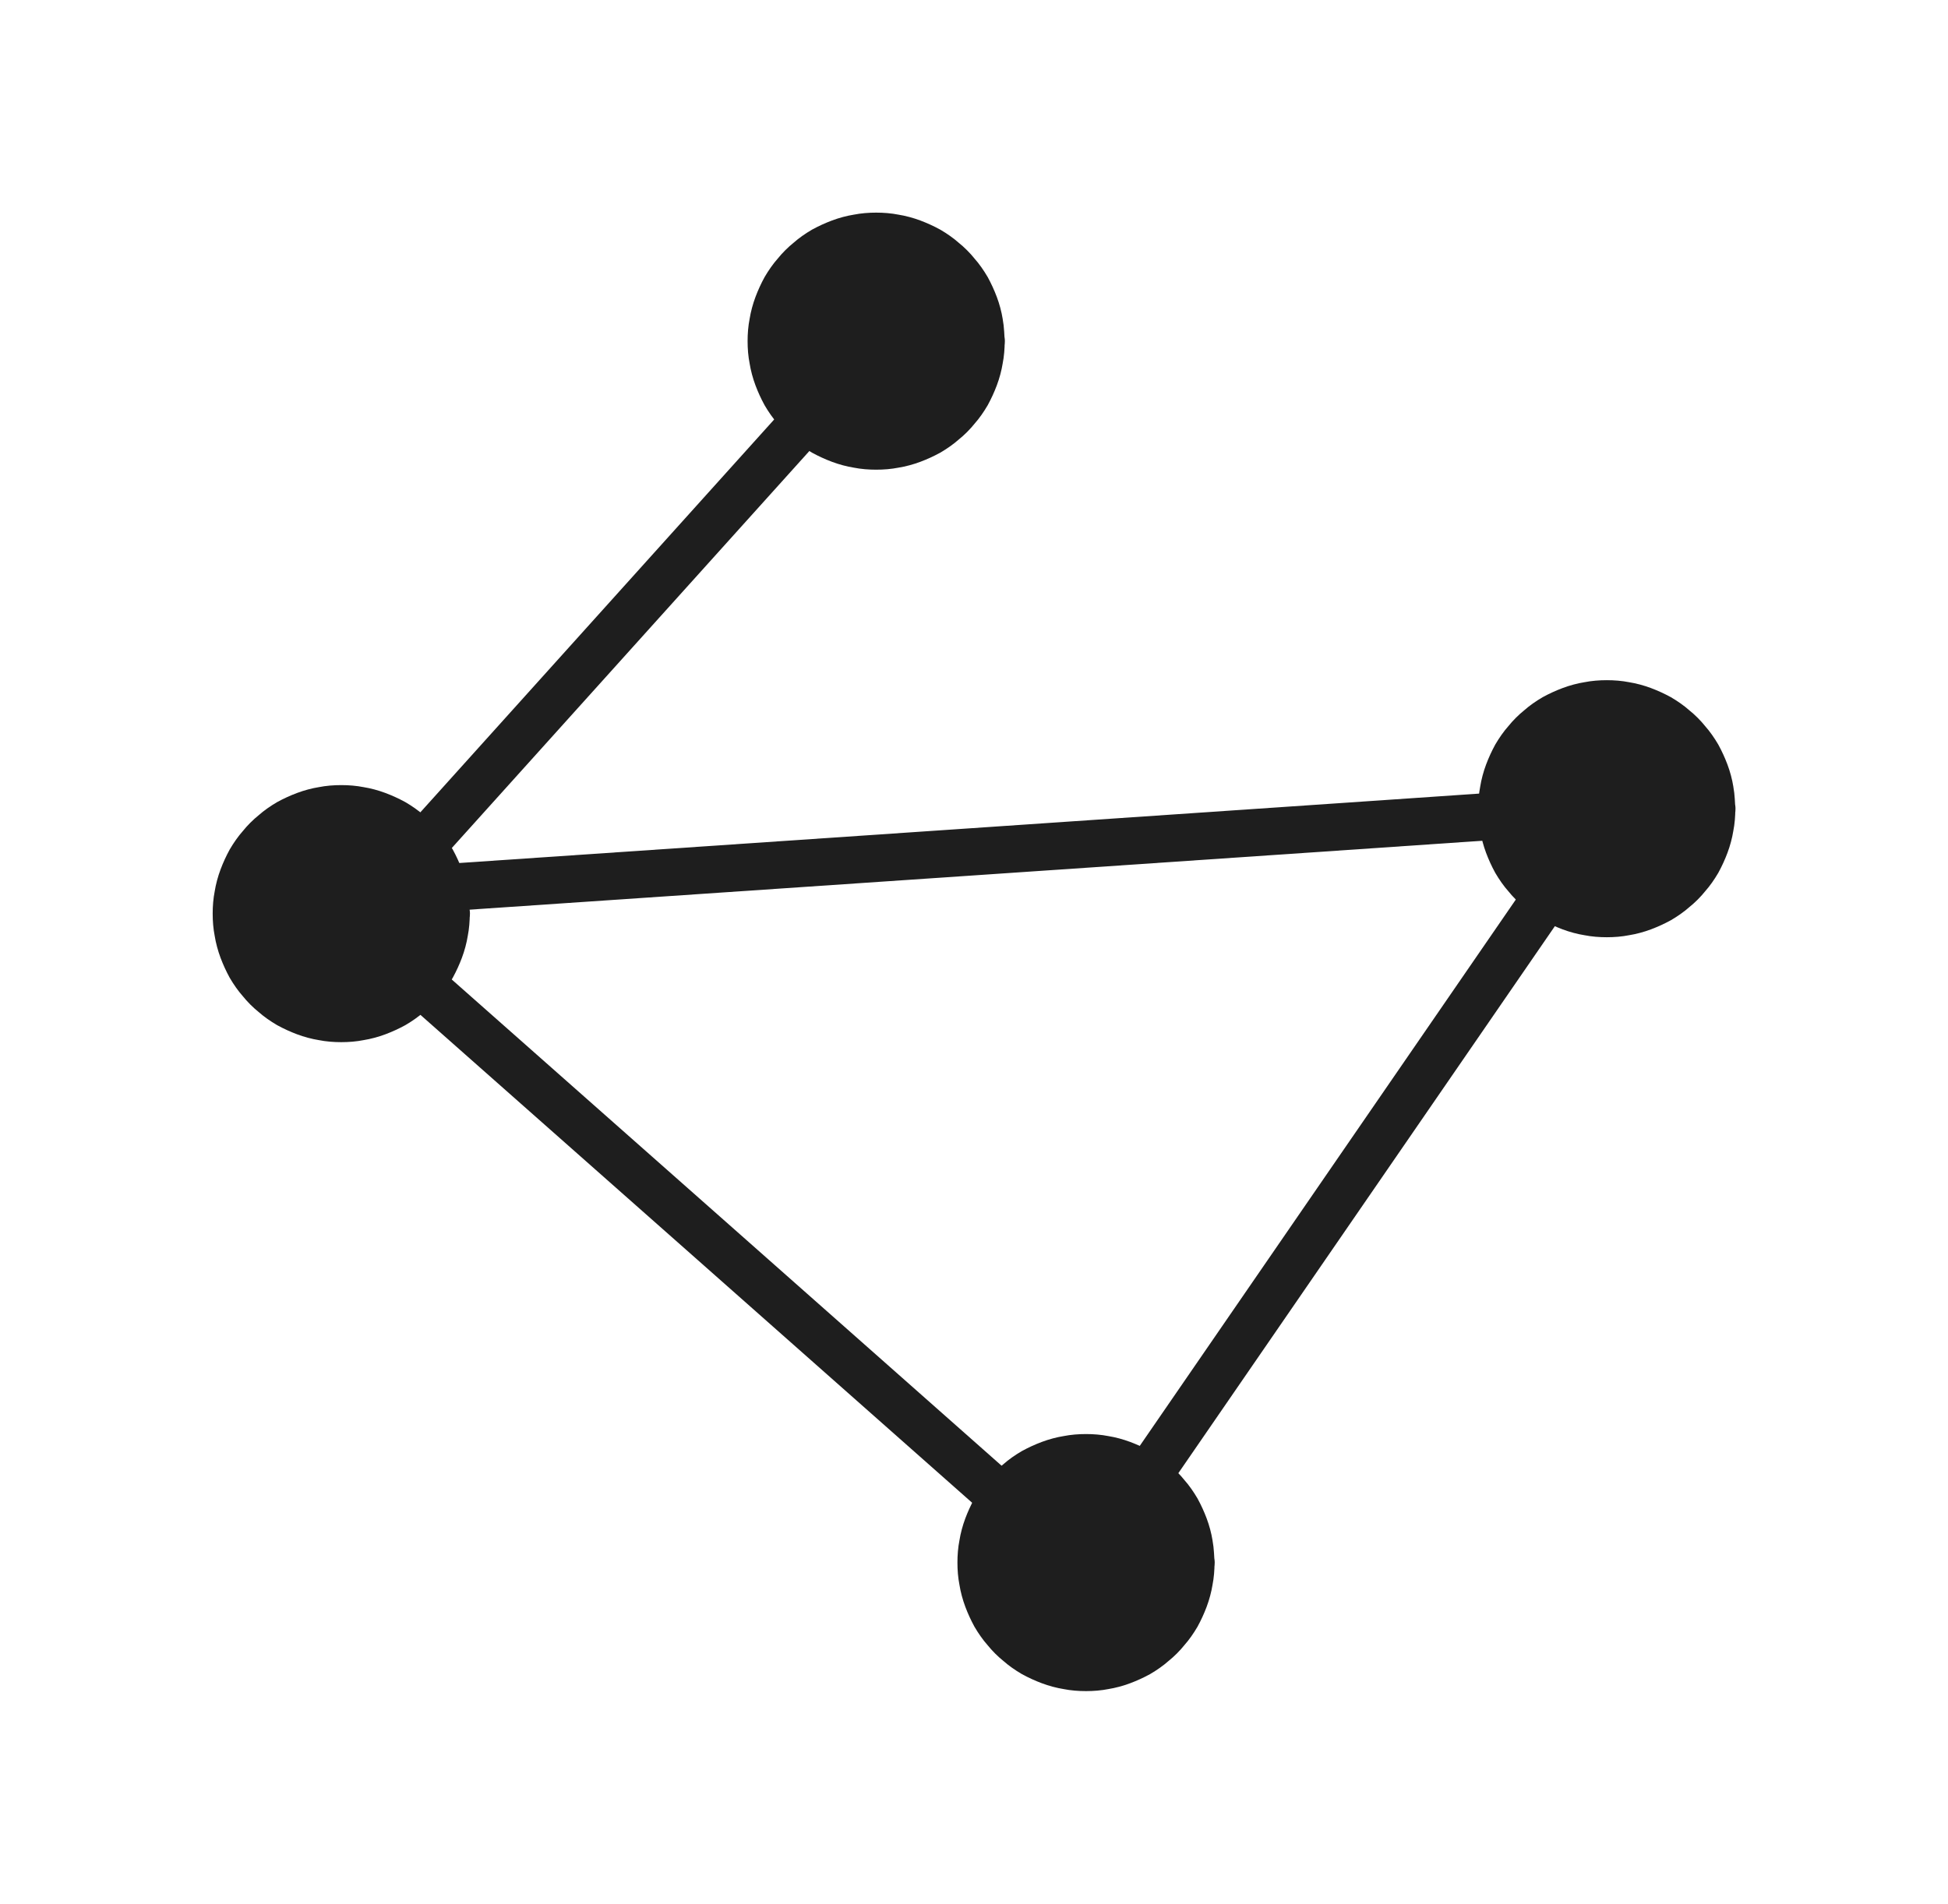<?xml version="1.0" standalone="no"?>
<!DOCTYPE svg PUBLIC "-//W3C//DTD SVG 1.1//EN" "http://www.w3.org/Graphics/SVG/1.1/DTD/svg11.dtd">
<svg version="1.1" xmlns="http://www.w3.org/2000/svg" viewBox="0 0 82.436 80.58" width="247.309" height="241.739" filter="invert(93%) hue-rotate(180deg)"><!-- svg-source:excalidraw --><defs><style class="style-fonts">
      </style></defs><g stroke-linecap="round" transform="translate(10 34.231) rotate(0 4.44 4.44)"><path d="M8.88 4.44 C8.88 4.7, 8.86 4.96, 8.81 5.21 C8.77 5.46, 8.7 5.72, 8.61 5.96 C8.52 6.2, 8.41 6.44, 8.29 6.66 C8.16 6.88, 8.01 7.1, 7.84 7.29 C7.68 7.49, 7.49 7.68, 7.29 7.84 C7.1 8.01, 6.88 8.16, 6.66 8.29 C6.44 8.41, 6.2 8.52, 5.96 8.61 C5.72 8.7, 5.46 8.77, 5.21 8.81 C4.96 8.86, 4.7 8.88, 4.44 8.88 C4.18 8.88, 3.92 8.86, 3.67 8.81 C3.42 8.77, 3.16 8.7, 2.92 8.61 C2.68 8.52, 2.44 8.41, 2.22 8.29 C2 8.16, 1.78 8.01, 1.59 7.84 C1.39 7.68, 1.2 7.49, 1.04 7.29 C0.87 7.1, 0.72 6.88, 0.59 6.66 C0.47 6.44, 0.36 6.2, 0.27 5.96 C0.18 5.72, 0.11 5.46, 0.07 5.21 C0.02 4.96, 0 4.7, 0 4.44 C0 4.18, 0.02 3.92, 0.07 3.67 C0.11 3.42, 0.18 3.16, 0.27 2.92 C0.36 2.68, 0.47 2.44, 0.59 2.22 C0.72 2, 0.87 1.78, 1.04 1.59 C1.2 1.39, 1.39 1.2, 1.59 1.04 C1.78 0.87, 2 0.72, 2.22 0.59 C2.44 0.47, 2.68 0.36, 2.92 0.27 C3.16 0.18, 3.42 0.11, 3.67 0.07 C3.92 0.02, 4.18 0, 4.44 0 C4.7 0, 4.96 0.02, 5.21 0.07 C5.46 0.11, 5.72 0.18, 5.96 0.27 C6.2 0.36, 6.44 0.47, 6.66 0.59 C6.88 0.72, 7.1 0.87, 7.29 1.04 C7.49 1.2, 7.68 1.39, 7.84 1.59 C8.01 1.78, 8.16 2, 8.29 2.22 C8.41 2.44, 8.52 2.68, 8.61 2.92 C8.7 3.16, 8.77 3.42, 8.81 3.67 C8.86 3.92, 8.87 4.31, 8.88 4.44 C8.89 4.57, 8.89 4.31, 8.88 4.44" stroke="none" stroke-width="0" fill="#1e1e1e"></path><path d="M8.88 4.44 C8.88 4.7, 8.86 4.96, 8.81 5.21 C8.77 5.46, 8.7 5.72, 8.61 5.96 C8.52 6.2, 8.41 6.44, 8.29 6.66 C8.16 6.88, 8.01 7.1, 7.84 7.29 C7.68 7.49, 7.49 7.68, 7.29 7.84 C7.1 8.01, 6.88 8.16, 6.66 8.29 C6.44 8.41, 6.2 8.52, 5.96 8.61 C5.72 8.7, 5.46 8.77, 5.21 8.81 C4.96 8.86, 4.7 8.88, 4.44 8.88 C4.18 8.88, 3.92 8.86, 3.67 8.81 C3.42 8.77, 3.16 8.7, 2.92 8.61 C2.68 8.52, 2.44 8.41, 2.22 8.29 C2 8.16, 1.78 8.01, 1.59 7.84 C1.39 7.68, 1.2 7.49, 1.04 7.29 C0.87 7.1, 0.72 6.88, 0.59 6.66 C0.47 6.44, 0.36 6.2, 0.27 5.96 C0.18 5.72, 0.11 5.46, 0.07 5.21 C0.02 4.96, 0 4.7, 0 4.44 C0 4.18, 0.02 3.92, 0.07 3.67 C0.11 3.42, 0.18 3.16, 0.27 2.92 C0.36 2.68, 0.47 2.44, 0.59 2.22 C0.72 2, 0.87 1.78, 1.04 1.59 C1.2 1.39, 1.39 1.2, 1.59 1.04 C1.78 0.87, 2 0.72, 2.22 0.59 C2.44 0.47, 2.68 0.36, 2.92 0.27 C3.16 0.18, 3.42 0.11, 3.67 0.07 C3.92 0.02, 4.18 0, 4.44 0 C4.7 0, 4.96 0.02, 5.21 0.07 C5.46 0.11, 5.72 0.18, 5.96 0.27 C6.2 0.36, 6.44 0.47, 6.66 0.59 C6.88 0.72, 7.1 0.87, 7.29 1.04 C7.49 1.2, 7.68 1.39, 7.84 1.59 C8.01 1.78, 8.16 2, 8.29 2.22 C8.41 2.44, 8.52 2.68, 8.61 2.92 C8.7 3.16, 8.77 3.42, 8.81 3.67 C8.86 3.92, 8.87 4.31, 8.88 4.44 C8.89 4.57, 8.89 4.31, 8.88 4.44" stroke="#1e1e1e" stroke-width="2" fill="none"></path></g><g stroke-linecap="round" transform="translate(32.637 10) rotate(0 4.44 4.44)"><path d="M8.88 4.44 C8.88 4.7, 8.86 4.96, 8.81 5.21 C8.77 5.46, 8.7 5.72, 8.61 5.96 C8.52 6.2, 8.41 6.44, 8.29 6.66 C8.16 6.88, 8.01 7.1, 7.84 7.29 C7.68 7.49, 7.49 7.68, 7.29 7.84 C7.1 8.01, 6.88 8.16, 6.66 8.29 C6.44 8.41, 6.2 8.52, 5.96 8.61 C5.72 8.7, 5.46 8.77, 5.21 8.81 C4.96 8.86, 4.7 8.88, 4.44 8.88 C4.18 8.88, 3.92 8.86, 3.67 8.81 C3.42 8.77, 3.16 8.7, 2.92 8.61 C2.68 8.52, 2.44 8.41, 2.22 8.29 C2 8.16, 1.78 8.01, 1.59 7.84 C1.39 7.68, 1.2 7.49, 1.04 7.29 C0.87 7.1, 0.72 6.88, 0.59 6.66 C0.47 6.44, 0.36 6.2, 0.27 5.96 C0.18 5.72, 0.11 5.46, 0.07 5.21 C0.02 4.96, 0 4.7, 0 4.44 C0 4.18, 0.02 3.92, 0.07 3.67 C0.11 3.42, 0.18 3.16, 0.27 2.92 C0.36 2.68, 0.47 2.44, 0.59 2.22 C0.72 2, 0.87 1.78, 1.04 1.59 C1.2 1.39, 1.39 1.2, 1.59 1.04 C1.78 0.87, 2 0.72, 2.22 0.59 C2.44 0.47, 2.68 0.36, 2.92 0.27 C3.16 0.18, 3.42 0.11, 3.67 0.07 C3.92 0.02, 4.18 0, 4.44 0 C4.7 0, 4.96 0.02, 5.21 0.07 C5.46 0.11, 5.72 0.18, 5.96 0.27 C6.2 0.36, 6.44 0.47, 6.66 0.59 C6.88 0.72, 7.1 0.87, 7.29 1.04 C7.49 1.2, 7.68 1.39, 7.84 1.59 C8.01 1.78, 8.16 2, 8.29 2.22 C8.41 2.44, 8.52 2.68, 8.61 2.92 C8.7 3.16, 8.77 3.42, 8.81 3.67 C8.86 3.92, 8.87 4.31, 8.88 4.44 C8.89 4.57, 8.89 4.31, 8.88 4.44" stroke="none" stroke-width="0" fill="#1e1e1e"></path><path d="M8.88 4.44 C8.88 4.7, 8.86 4.96, 8.81 5.21 C8.77 5.46, 8.7 5.72, 8.61 5.96 C8.52 6.2, 8.41 6.44, 8.29 6.66 C8.16 6.88, 8.01 7.1, 7.84 7.29 C7.68 7.49, 7.49 7.68, 7.29 7.84 C7.1 8.01, 6.88 8.16, 6.66 8.29 C6.44 8.41, 6.2 8.52, 5.96 8.61 C5.72 8.7, 5.46 8.77, 5.21 8.81 C4.96 8.86, 4.7 8.88, 4.44 8.88 C4.18 8.88, 3.92 8.86, 3.67 8.81 C3.42 8.77, 3.16 8.7, 2.92 8.61 C2.68 8.52, 2.44 8.41, 2.22 8.29 C2 8.16, 1.78 8.01, 1.59 7.84 C1.39 7.68, 1.2 7.49, 1.04 7.29 C0.87 7.1, 0.72 6.88, 0.59 6.66 C0.47 6.44, 0.36 6.2, 0.27 5.96 C0.18 5.72, 0.11 5.46, 0.07 5.21 C0.02 4.96, 0 4.7, 0 4.44 C0 4.18, 0.02 3.92, 0.07 3.67 C0.11 3.42, 0.18 3.16, 0.27 2.92 C0.36 2.68, 0.47 2.44, 0.59 2.22 C0.72 2, 0.87 1.78, 1.04 1.59 C1.2 1.39, 1.39 1.2, 1.59 1.04 C1.78 0.87, 2 0.72, 2.22 0.59 C2.44 0.47, 2.68 0.36, 2.92 0.27 C3.16 0.18, 3.42 0.11, 3.67 0.07 C3.92 0.02, 4.18 0, 4.44 0 C4.7 0, 4.96 0.02, 5.21 0.07 C5.46 0.11, 5.72 0.18, 5.96 0.27 C6.2 0.36, 6.44 0.47, 6.66 0.59 C6.88 0.72, 7.1 0.87, 7.29 1.04 C7.49 1.2, 7.68 1.39, 7.84 1.59 C8.01 1.78, 8.16 2, 8.29 2.22 C8.41 2.44, 8.52 2.68, 8.61 2.92 C8.7 3.16, 8.77 3.42, 8.81 3.67 C8.86 3.92, 8.87 4.31, 8.88 4.44 C8.89 4.57, 8.89 4.31, 8.88 4.44" stroke="#1e1e1e" stroke-width="2" fill="none"></path></g><g stroke-linecap="round" transform="translate(41.517 61.699) rotate(0 4.44 4.44)"><path d="M8.88 4.44 C8.88 4.7, 8.86 4.96, 8.81 5.21 C8.77 5.46, 8.7 5.72, 8.61 5.96 C8.52 6.2, 8.41 6.44, 8.29 6.66 C8.16 6.88, 8.01 7.1, 7.84 7.29 C7.68 7.49, 7.49 7.68, 7.29 7.84 C7.1 8.01, 6.88 8.16, 6.66 8.29 C6.44 8.41, 6.2 8.52, 5.96 8.61 C5.72 8.7, 5.46 8.77, 5.21 8.81 C4.96 8.86, 4.7 8.88, 4.44 8.88 C4.18 8.88, 3.92 8.86, 3.67 8.81 C3.42 8.77, 3.16 8.7, 2.92 8.61 C2.68 8.52, 2.44 8.41, 2.22 8.29 C2 8.16, 1.78 8.01, 1.59 7.84 C1.39 7.68, 1.2 7.49, 1.04 7.29 C0.87 7.1, 0.72 6.88, 0.59 6.66 C0.47 6.44, 0.36 6.2, 0.27 5.96 C0.18 5.72, 0.11 5.46, 0.07 5.21 C0.02 4.96, 0 4.7, 0 4.44 C0 4.18, 0.02 3.92, 0.07 3.67 C0.11 3.42, 0.18 3.16, 0.27 2.92 C0.36 2.68, 0.47 2.44, 0.59 2.22 C0.72 2, 0.87 1.78, 1.04 1.59 C1.2 1.39, 1.39 1.2, 1.59 1.04 C1.78 0.87, 2 0.72, 2.22 0.59 C2.44 0.47, 2.68 0.36, 2.92 0.27 C3.16 0.18, 3.42 0.11, 3.67 0.07 C3.92 0.02, 4.18 0, 4.44 0 C4.7 0, 4.96 0.02, 5.21 0.07 C5.46 0.11, 5.72 0.18, 5.96 0.27 C6.2 0.36, 6.44 0.47, 6.66 0.59 C6.88 0.72, 7.1 0.87, 7.29 1.04 C7.49 1.2, 7.68 1.39, 7.84 1.59 C8.01 1.78, 8.16 2, 8.29 2.22 C8.41 2.44, 8.52 2.68, 8.61 2.92 C8.7 3.16, 8.77 3.42, 8.81 3.67 C8.86 3.92, 8.87 4.31, 8.88 4.44 C8.89 4.57, 8.89 4.31, 8.88 4.44" stroke="none" stroke-width="0" fill="#1e1e1e"></path><path d="M8.88 4.44 C8.88 4.7, 8.86 4.96, 8.81 5.21 C8.77 5.46, 8.7 5.72, 8.61 5.96 C8.52 6.2, 8.41 6.44, 8.29 6.66 C8.16 6.88, 8.01 7.1, 7.84 7.29 C7.68 7.49, 7.49 7.68, 7.29 7.84 C7.1 8.01, 6.88 8.16, 6.66 8.29 C6.44 8.41, 6.2 8.52, 5.96 8.61 C5.72 8.7, 5.46 8.77, 5.21 8.81 C4.96 8.86, 4.7 8.88, 4.44 8.88 C4.18 8.88, 3.92 8.86, 3.67 8.81 C3.42 8.77, 3.16 8.7, 2.92 8.61 C2.68 8.52, 2.44 8.41, 2.22 8.29 C2 8.16, 1.78 8.01, 1.59 7.84 C1.39 7.68, 1.2 7.49, 1.04 7.29 C0.87 7.1, 0.72 6.88, 0.59 6.66 C0.47 6.44, 0.36 6.2, 0.27 5.96 C0.18 5.72, 0.11 5.46, 0.07 5.21 C0.02 4.96, 0 4.7, 0 4.44 C0 4.18, 0.02 3.92, 0.07 3.67 C0.11 3.42, 0.18 3.16, 0.27 2.92 C0.36 2.68, 0.47 2.44, 0.59 2.22 C0.72 2, 0.87 1.78, 1.04 1.59 C1.2 1.39, 1.39 1.2, 1.59 1.04 C1.78 0.87, 2 0.72, 2.22 0.59 C2.44 0.47, 2.68 0.36, 2.92 0.27 C3.16 0.18, 3.42 0.11, 3.67 0.07 C3.92 0.02, 4.18 0, 4.44 0 C4.7 0, 4.96 0.02, 5.21 0.07 C5.46 0.11, 5.72 0.18, 5.96 0.27 C6.2 0.36, 6.44 0.47, 6.66 0.59 C6.88 0.72, 7.1 0.87, 7.29 1.04 C7.49 1.2, 7.68 1.39, 7.84 1.59 C8.01 1.78, 8.16 2, 8.29 2.22 C8.41 2.44, 8.52 2.68, 8.61 2.92 C8.7 3.16, 8.77 3.42, 8.81 3.67 C8.86 3.92, 8.87 4.31, 8.88 4.44 C8.89 4.57, 8.89 4.31, 8.88 4.44" stroke="#1e1e1e" stroke-width="2" fill="none"></path></g><g stroke-linecap="round" transform="translate(63.556 29.79) rotate(0 4.44 4.44)"><path d="M8.88 4.44 C8.88 4.7, 8.86 4.96, 8.81 5.21 C8.77 5.46, 8.7 5.72, 8.61 5.96 C8.52 6.2, 8.41 6.44, 8.29 6.66 C8.16 6.88, 8.01 7.1, 7.84 7.29 C7.68 7.49, 7.49 7.68, 7.29 7.84 C7.1 8.01, 6.88 8.16, 6.66 8.29 C6.44 8.41, 6.2 8.52, 5.96 8.61 C5.72 8.7, 5.46 8.77, 5.21 8.81 C4.96 8.86, 4.7 8.88, 4.44 8.88 C4.18 8.88, 3.92 8.86, 3.67 8.81 C3.42 8.77, 3.16 8.7, 2.92 8.61 C2.68 8.52, 2.44 8.41, 2.22 8.29 C2 8.16, 1.78 8.01, 1.59 7.84 C1.39 7.68, 1.2 7.49, 1.04 7.29 C0.87 7.1, 0.72 6.88, 0.59 6.66 C0.47 6.44, 0.36 6.2, 0.27 5.96 C0.18 5.72, 0.11 5.46, 0.07 5.21 C0.02 4.96, 0 4.7, 0 4.44 C0 4.18, 0.02 3.92, 0.07 3.67 C0.11 3.42, 0.18 3.16, 0.27 2.92 C0.36 2.68, 0.47 2.44, 0.59 2.22 C0.72 2, 0.87 1.78, 1.04 1.59 C1.2 1.39, 1.39 1.2, 1.59 1.04 C1.78 0.87, 2 0.72, 2.22 0.59 C2.44 0.47, 2.68 0.36, 2.92 0.27 C3.16 0.18, 3.42 0.11, 3.67 0.07 C3.92 0.02, 4.18 0, 4.44 0 C4.7 0, 4.96 0.02, 5.21 0.07 C5.46 0.11, 5.72 0.18, 5.96 0.27 C6.2 0.36, 6.44 0.47, 6.66 0.59 C6.88 0.72, 7.1 0.87, 7.29 1.04 C7.49 1.2, 7.68 1.39, 7.84 1.59 C8.01 1.78, 8.16 2, 8.29 2.22 C8.41 2.44, 8.52 2.68, 8.61 2.92 C8.7 3.16, 8.77 3.42, 8.81 3.67 C8.86 3.92, 8.87 4.31, 8.88 4.44 C8.89 4.57, 8.89 4.31, 8.88 4.44" stroke="none" stroke-width="0" fill="#1e1e1e"></path><path d="M8.88 4.44 C8.88 4.7, 8.86 4.96, 8.81 5.21 C8.77 5.46, 8.7 5.72, 8.61 5.96 C8.52 6.2, 8.41 6.44, 8.29 6.66 C8.16 6.88, 8.01 7.1, 7.84 7.29 C7.68 7.49, 7.49 7.68, 7.29 7.84 C7.1 8.01, 6.88 8.16, 6.66 8.29 C6.44 8.41, 6.2 8.52, 5.96 8.61 C5.72 8.7, 5.46 8.77, 5.21 8.81 C4.96 8.86, 4.7 8.88, 4.44 8.88 C4.18 8.88, 3.92 8.86, 3.67 8.81 C3.42 8.77, 3.16 8.7, 2.92 8.61 C2.68 8.52, 2.44 8.41, 2.22 8.29 C2 8.16, 1.78 8.01, 1.59 7.84 C1.39 7.68, 1.2 7.49, 1.04 7.29 C0.87 7.1, 0.72 6.88, 0.59 6.66 C0.47 6.44, 0.36 6.2, 0.27 5.96 C0.18 5.72, 0.11 5.46, 0.07 5.21 C0.02 4.96, 0 4.7, 0 4.44 C0 4.18, 0.02 3.92, 0.07 3.67 C0.11 3.42, 0.18 3.16, 0.27 2.92 C0.36 2.68, 0.47 2.44, 0.59 2.22 C0.72 2, 0.87 1.78, 1.04 1.59 C1.2 1.39, 1.39 1.2, 1.59 1.04 C1.78 0.87, 2 0.72, 2.22 0.59 C2.44 0.47, 2.68 0.36, 2.92 0.27 C3.16 0.18, 3.42 0.11, 3.67 0.07 C3.92 0.02, 4.18 0, 4.44 0 C4.7 0, 4.96 0.02, 5.21 0.07 C5.46 0.11, 5.72 0.18, 5.96 0.27 C6.2 0.36, 6.44 0.47, 6.66 0.59 C6.88 0.72, 7.1 0.87, 7.29 1.04 C7.49 1.2, 7.68 1.39, 7.84 1.59 C8.01 1.78, 8.16 2, 8.29 2.22 C8.41 2.44, 8.52 2.68, 8.61 2.92 C8.7 3.16, 8.77 3.42, 8.81 3.67 C8.86 3.92, 8.87 4.31, 8.88 4.44 C8.89 4.57, 8.89 4.31, 8.88 4.44" stroke="#1e1e1e" stroke-width="2" fill="none"></path></g><g stroke-linecap="round"><g transform="translate(14.411 38.632) rotate(0 15.756 13.935)"><path d="M0 0 C5.25 4.64, 26.26 23.22, 31.51 27.87 M0 0 C5.25 4.64, 26.26 23.22, 31.51 27.87" stroke="#1e1e1e" stroke-width="2" fill="none"></path></g></g><mask></mask><g stroke-linecap="round"><g transform="translate(37.549 13.933) rotate(0 -10.771 11.959)"><path d="M0 0 C-3.59 3.99, -17.95 19.93, -21.54 23.92 M0 0 C-3.59 3.99, -17.95 19.93, -21.54 23.92" stroke="#1e1e1e" stroke-width="2" fill="none"></path></g></g><mask></mask><g stroke-linecap="round"><g transform="translate(14.717 37.851) rotate(0 26.509 -1.803)"><path d="M0 0 C8.84 -0.6, 44.18 -3, 53.02 -3.61 M0 0 C8.84 -0.6, 44.18 -3, 53.02 -3.61" stroke="#1e1e1e" stroke-width="2" fill="none"></path></g></g><mask></mask><g stroke-linecap="round"><g transform="translate(68.054 34.162) rotate(0 -10.593 15.396)"><path d="M0 0 C-3.53 5.13, -17.66 25.66, -21.19 30.79 M0 0 C-3.53 5.13, -17.66 25.66, -21.19 30.79" stroke="#1e1e1e" stroke-width="2" fill="none"></path></g></g><mask></mask></svg>
